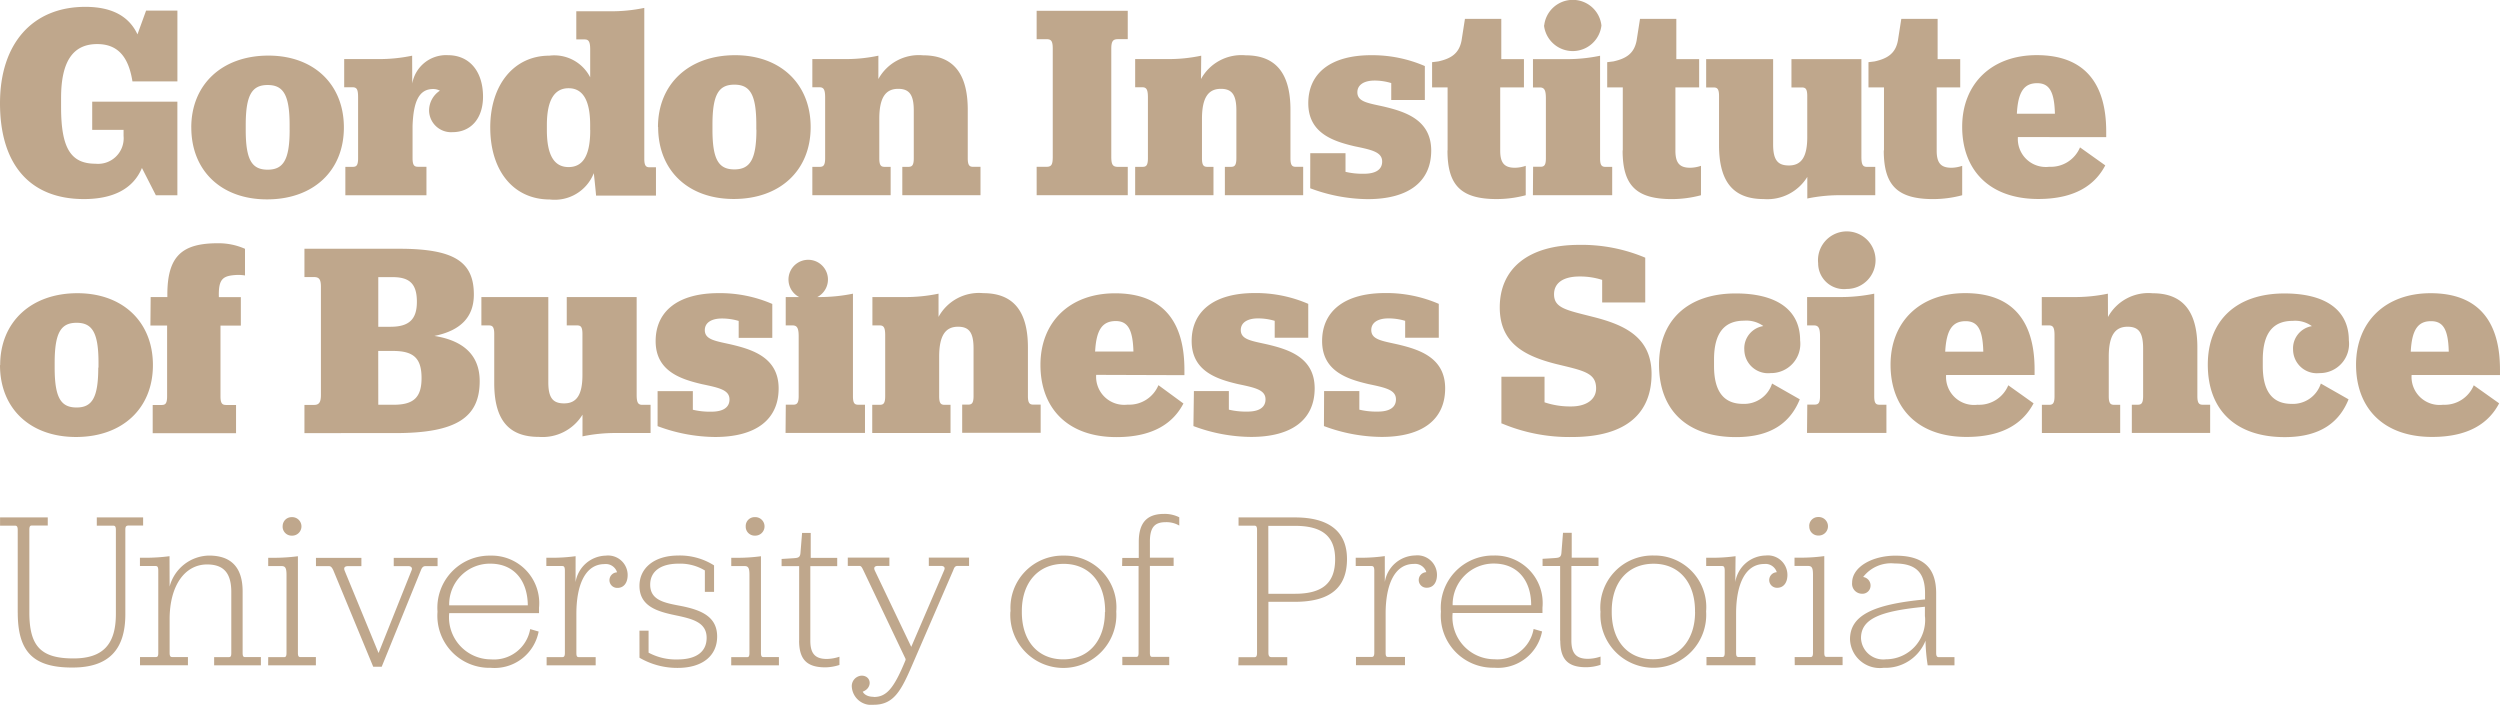 <svg xmlns="http://www.w3.org/2000/svg" width="177.349" height="50" viewBox="0 0 177.349 50">
  <g id="gibs_logo" transform="translate(-119.643)">
    <path id="Path_215" data-name="Path 215" d="M129.712,11.916c-.63,1.5-2.071,2.206-4.118,2.206-3.819,0-5.951-2.444-5.951-6.8,0-4.233,2.307-6.836,6.052-6.836,1.924,0,3.112.693,3.7,1.951l.611-1.684h2.222V5.773h-3.19c-.274-1.729-1.024-2.646-2.5-2.646-1.684,0-2.562,1.179-2.562,3.82V7.6c0,2.913.688,4.014,2.441,4.014a1.814,1.814,0,0,0,1.992-1.968V9.213h-2.225v-2h6.042v6.639H130.7Zm3.5-2.872c0-3.05,2.184-5.1,5.474-5.1,3.206,0,5.352,2.028,5.352,5.1s-2.165,5.1-5.451,5.1C135.35,14.148,133.214,12.116,133.214,9.044Zm6.976.178V8.869c0-2.148-.452-2.838-1.557-2.838s-1.556.69-1.556,2.838v.354c0,2.148.452,2.814,1.556,2.814S140.19,11.348,140.19,9.222Zm8.7-3.3a2.438,2.438,0,0,1,2.521-2.008c1.556,0,2.5,1.164,2.5,2.956-.007,1.544-.866,2.506-2.172,2.506a1.562,1.562,0,0,1-1.655-1.5,1.685,1.685,0,0,1,.767-1.443.991.991,0,0,0-.481-.118c-1,0-1.4.888-1.458,2.622v2.285c0,.532.142.609.394.609h.591V13.85h-5.753V11.837h.512c.257,0,.392-.077.392-.609V6.913c0-.553-.079-.722-.392-.722h-.594v-2h2.384a11.432,11.432,0,0,0,2.436-.241Zm5.533,3.127c0-3.074,1.715-5.1,4.19-5.1a2.858,2.858,0,0,1,2.9,1.537V3.519c0-.551-.1-.722-.392-.722h-.594V.8h2.386A11.369,11.369,0,0,0,165.349.56v10.7c0,.532.14.608.393.608h.435v2.009h-4.25c0-.082-.079-.866-.159-1.595a2.979,2.979,0,0,1-3.127,1.869c-2.562,0-4.219-2.025-4.219-5.1Zm7.088.176V8.876c0-1.874-.587-2.617-1.532-2.617s-1.539.743-1.539,2.617v.354c0,1.871.575,2.622,1.539,2.622s1.537-.729,1.537-2.622Zm4.811-.209c0-3.05,2.184-5.1,5.474-5.1,3.211,0,5.357,2.033,5.357,5.1s-2.165,5.1-5.458,5.1c-3.238,0-5.361-2.028-5.361-5.1Zm6.975.178V8.842c0-2.148-.449-2.836-1.556-2.836s-1.554.688-1.554,2.836V9.2c0,2.146.452,2.817,1.554,2.817s1.564-.69,1.564-2.817Zm8.659-3.586a3.269,3.269,0,0,1,3.171-1.684c2.087,0,3.17,1.224,3.17,3.861v3.44c0,.532.139.609.394.609h.51v2.011h-5.547V11.837h.414c.258,0,.4-.077.4-.609V7.839c0-1.121-.32-1.537-1.106-1.537-.888,0-1.34.611-1.34,2.126v2.8c0,.532.135.609.394.609h.411v2.011H177.27V11.837h.508c.257,0,.4-.077.4-.609V6.913c0-.553-.1-.722-.4-.722h-.508v-2h2.263a11.1,11.1,0,0,0,2.422-.241Zm11.228,6.225h.691c.354,0,.452-.14.452-.71V3.469c0-.553-.1-.69-.452-.69h-.691V.767h6.463V2.778h-.687c-.359,0-.481.137-.481.69v7.659c0,.57.116.71.481.71h.688v2.011h-6.463Zm11.659-6.225a3.269,3.269,0,0,1,3.171-1.684c2.092,0,3.175,1.224,3.175,3.861v3.44c0,.532.139.609.392.609h.51v2.011h-5.554V11.837h.416c.255,0,.4-.077.4-.609V7.839c0-1.121-.317-1.537-1.1-1.537-.885,0-1.34.611-1.34,2.126v2.8c0,.532.137.609.4.609h.416v2.011h-5.556V11.837h.513c.252,0,.392-.077.392-.609V6.913c0-.553-.1-.722-.392-.722h-.513v-2h2.264a11.1,11.1,0,0,0,2.422-.241Zm7.752,5.261h2.5v1.321a5.22,5.22,0,0,0,1.32.135c.787,0,1.28-.274,1.28-.864,0-.671-.722-.83-1.948-1.082-1.518-.356-3.293-.929-3.293-3.055s1.583-3.408,4.469-3.408a9.4,9.4,0,0,1,3.8.77V7.093h-2.384v-1.2a4.058,4.058,0,0,0-1.183-.178c-.768,0-1.22.318-1.22.83,0,.686.768.767,1.893,1.02,1.494.358,3.346.928,3.346,3.115s-1.576,3.447-4.513,3.447a11.826,11.826,0,0,1-4.072-.772Zm9.742-.2V6.2h-1.1V4.411s.481-.058.452-.058c.89-.2,1.462-.553,1.638-1.477l.241-1.539h2.578V4.195h1.607V6.2h-1.684V10.7c0,.924.358,1.2,1.046,1.2a2.406,2.406,0,0,0,.765-.137V13.85a8.071,8.071,0,0,1-2.052.272c-2.535,0-3.5-.965-3.5-3.447Zm6.066,1.162h.531c.274,0,.376-.14.376-.609V6.992c0-.589-.1-.789-.436-.789h-.481V4.195h2.3a11.462,11.462,0,0,0,2.461-.241v7.274c0,.469.1.609.378.609h.481v2.011h-5.624Zm.786-10.023a2.043,2.043,0,0,1,4.061,0,2.05,2.05,0,0,1-4.073,0Zm5.576,8.861V6.2h-1.106V4.411s.481-.058.454-.058c.888-.2,1.458-.553,1.633-1.477l.241-1.539h2.576V4.195h1.619V6.2h-1.684V10.7c0,.924.356,1.2,1.049,1.2a2.406,2.406,0,0,0,.765-.137V13.85a8.076,8.076,0,0,1-2.052.274c-2.545,0-3.507-.967-3.507-3.449Zm13.09,3.408V12.549a3.327,3.327,0,0,1-3.091,1.573c-2.131,0-3.171-1.183-3.171-3.822V6.814c0-.534-.142-.611-.4-.611h-.514V4.195h4.751v6.049c0,1.14.349,1.494,1.121,1.494.887,0,1.3-.611,1.3-2.008V6.814c0-.534-.137-.611-.4-.611h-.721V4.195h4.962v6.932c0,.551.1.71.394.71h.589v2.011H250.3a11.469,11.469,0,0,0-2.458.236Zm5.439-3.408V6.2h-1.1V4.411s.481-.058.452-.058c.888-.2,1.465-.553,1.636-1.477l.241-1.539h2.576V4.195H258.7V6.2h-1.669V10.7c0,.924.354,1.2,1.046,1.2a2.4,2.4,0,0,0,.763-.137V13.85a8.051,8.051,0,0,1-2.049.274c-2.547,0-3.514-.967-3.514-3.449Zm9.5-.945a1.984,1.984,0,0,0,2.225,2.107,2.242,2.242,0,0,0,2.181-1.376l1.792,1.277c-.71,1.361-2.11,2.384-4.751,2.384-3.5,0-5.4-2.085-5.4-5.121s2.071-5.083,5.292-5.083c3.348,0,4.926,1.951,4.926,5.419V9.73Zm2.626-1.657c-.038-1.592-.413-2.165-1.26-2.165-.926,0-1.357.611-1.439,2.165ZM119.655,25.9c0-3.05,2.189-5.1,5.479-5.1,3.211,0,5.357,2.028,5.357,5.1s-2.165,5.1-5.457,5.1c-3.259,0-5.391-2.028-5.391-5.1Zm6.976.176v-.339c0-2.148-.447-2.838-1.554-2.838s-1.556.69-1.556,2.838v.351c0,2.15.454,2.819,1.556,2.819s1.537-.7,1.537-2.831Zm3.7-5h1.184V20.9c0-2.737,1.041-3.644,3.584-3.644a4.648,4.648,0,0,1,1.924.394v1.891a3.03,3.03,0,0,0-.592-.036c-.986.055-1.3.272-1.262,1.573h1.559v2.018h-1.444v5.022c0,.529.142.611.416.611h.688v2h-5.913v-2h.628c.257,0,.394-.082.394-.611V23.091h-1.184Zm17.388,9.648H141.24v-2h.688c.356,0,.481-.2.481-.71V20.344c0-.512-.121-.688-.481-.688h-.688V17.646h6.7c3.9,0,5.318.9,5.318,3.25,0,1.6-.943,2.559-2.8,2.935,2.107.337,3.214,1.4,3.214,3.209,0,2.562-1.638,3.683-5.97,3.683Zm-.378-7.543c1.306,0,1.876-.512,1.876-1.77s-.5-1.751-1.715-1.751h-1.024v3.521Zm-.863,5.532h1.1c1.419,0,1.97-.534,1.97-1.893,0-1.419-.573-1.924-2.033-1.924h-1.041Zm14.487,2.244V29.417a3.323,3.323,0,0,1-3.091,1.576c-2.129,0-3.17-1.183-3.17-3.822V23.693c0-.532-.142-.609-.4-.609h-.512V21.073h4.748v6.049c0,1.142.356,1.494,1.121,1.494.888,0,1.3-.609,1.3-2.011V23.693c0-.529-.134-.609-.392-.609h-.721V21.073h4.959v6.935c0,.551.1.71.4.71h.587v2h-2.381a11.572,11.572,0,0,0-2.467.241Zm5.328-3.211h2.5v1.321a5.19,5.19,0,0,0,1.318.137c.791,0,1.282-.277,1.282-.866,0-.673-.722-.827-1.948-1.085-1.516-.354-3.291-.926-3.291-3.052s1.592-3.406,4.469-3.406a9.345,9.345,0,0,1,3.806.767v2.405h-2.384v-1.2a4.157,4.157,0,0,0-1.184-.173c-.769,0-1.219.31-1.219.823,0,.69.765.77,1.886,1.025,1.5.356,3.351.924,3.351,3.112S173.3,31,170.367,31a11.829,11.829,0,0,1-4.075-.77Zm9.094.962h.534c.274,0,.38-.139.38-.611V23.871c0-.589-.106-.787-.438-.787h-.481V21.073h2.307a11.891,11.891,0,0,0,2.462-.24V28.1c0,.481.1.611.373.611h.481v2H175.37Zm.792-10.028a1.4,1.4,0,1,1-.017.012Zm10.044,3.8a3.264,3.264,0,0,1,3.168-1.684c2.09,0,3.172,1.22,3.172,3.849v3.447c0,.529.137.611.394.611h.51v2H187.9v-2h.414c.258,0,.392-.082.392-.611V24.717c0-1.126-.315-1.539-1.1-1.539-.887,0-1.339.613-1.339,2.129v2.8c0,.529.134.611.392.611h.414v2h-5.554v-2h.526c.255,0,.393-.082.393-.611V23.791c0-.553-.1-.707-.393-.707h-.514V21.073h2.266a11.5,11.5,0,0,0,2.425-.24Zm11.182,4.113a1.991,1.991,0,0,0,2.228,2.112,2.246,2.246,0,0,0,2.189-1.381l1.773,1.3c-.707,1.361-2.107,2.384-4.748,2.384-3.507,0-5.395-2.088-5.395-5.123s2.069-5.078,5.292-5.078c3.348,0,4.921,1.946,4.921,5.417v.39Zm-.057-1.653h2.7c-.044-1.595-.416-2.165-1.263-2.165-.945.01-1.376.621-1.455,2.177Zm6.99,2.8h2.48v1.321a5.23,5.23,0,0,0,1.323.137c.787,0,1.277-.277,1.277-.866,0-.673-.722-.827-1.953-1.085-1.513-.354-3.286-.926-3.286-3.052s1.6-3.406,4.471-3.406a9.332,9.332,0,0,1,3.8.767V23.96H210.07v-1.2a4.114,4.114,0,0,0-1.184-.173c-.767,0-1.222.31-1.222.823,0,.69.77.77,1.893,1.025,1.5.356,3.348.924,3.348,3.113s-1.576,3.447-4.512,3.447a11.829,11.829,0,0,1-4.089-.77Zm9.236,0h2.5v1.321a5.182,5.182,0,0,0,1.316.137c.791,0,1.282-.277,1.282-.866,0-.673-.722-.827-1.948-1.085-1.516-.354-3.291-.926-3.291-3.052s1.6-3.406,4.471-3.406a9.347,9.347,0,0,1,3.806.767V23.96h-2.386v-1.2a4.13,4.13,0,0,0-1.184-.173c-.769,0-1.219.31-1.219.823,0,.69.768.77,1.888,1.025,1.5.356,3.353.924,3.353,3.113s-1.577,3.447-4.51,3.447a11.858,11.858,0,0,1-4.089-.77ZM226.152,30V26.726h3.06v1.814a5.683,5.683,0,0,0,1.886.293c1.063,0,1.772-.481,1.772-1.28,0-1.121-.909-1.26-2.852-1.734-2.326-.589-3.983-1.537-3.983-4.017,0-2.716,1.991-4.431,5.633-4.431a11.591,11.591,0,0,1,4.688.909v3.175H233.3v-1.6a5.165,5.165,0,0,0-1.6-.241c-1.159,0-1.814.455-1.814,1.263,0,.984.89,1.123,2.737,1.595,2.189.551,4.181,1.4,4.181,4.058,0,2.718-1.713,4.472-5.652,4.472a12.3,12.3,0,0,1-5.023-.986Zm18.572-6.877a2.046,2.046,0,0,0-1.359-.373c-1.359,0-2.129.825-2.129,2.756v.467c0,1.869.75,2.677,2.049,2.677a2.074,2.074,0,0,0,2.068-1.443l1.966,1.121c-.631,1.559-1.924,2.68-4.527,2.68-3.428,0-5.458-1.869-5.458-5.14,0-3.151,2.049-5.051,5.439-5.051,2.954,0,4.57,1.2,4.57,3.329a2.075,2.075,0,0,1-2.09,2.321,1.687,1.687,0,0,1-1.869-1.653,1.6,1.6,0,0,1,1.323-1.679Zm3.127,5.578h.527c.277,0,.377-.139.377-.611V23.871c0-.589-.1-.787-.435-.787h-.481V21.073h2.3a11.9,11.9,0,0,0,2.461-.24V28.1c0,.481.1.611.372.611h.493v2h-5.633Zm.772-10.016a2.042,2.042,0,1,1,2.028,1.814A1.83,1.83,0,0,1,248.622,18.69Zm9.076,7.916a1.985,1.985,0,0,0,2.225,2.112,2.241,2.241,0,0,0,2.186-1.381l1.794,1.28c-.721,1.361-2.112,2.384-4.753,2.384-3.5,0-5.393-2.088-5.393-5.123s2.064-5.078,5.292-5.078c3.348,0,4.926,1.946,4.926,5.417v.39Zm-.062-1.652h2.7c-.038-1.595-.409-2.165-1.257-2.165C258.148,22.786,257.717,23.4,257.635,24.953Zm11.546-2.461a3.264,3.264,0,0,1,3.168-1.684c2.09,0,3.172,1.219,3.172,3.849V28.1c0,.529.137.611.392.611h.515v2h-5.556v-2h.409c.255,0,.392-.082.392-.611V24.717c0-1.126-.312-1.539-1.1-1.539-.888,0-1.337.613-1.337,2.129v2.8c0,.529.137.611.394.611h.416v2h-5.554v-2H265c.255,0,.39-.082.39-.611V23.791c0-.553-.1-.707-.39-.707h-.514V21.073h2.266a11.485,11.485,0,0,0,2.424-.24Zm14.464.647a2.014,2.014,0,0,0-1.357-.373c-1.361,0-2.126.825-2.126,2.757v.455c0,1.869.748,2.677,2.047,2.677a2.079,2.079,0,0,0,2.071-1.443l1.967,1.121c-.628,1.559-1.924,2.68-4.529,2.68-3.428,0-5.456-1.869-5.456-5.14,0-3.151,2.045-5.051,5.436-5.051,2.954,0,4.57,1.2,4.57,3.329a2.072,2.072,0,0,1-2.085,2.321,1.688,1.688,0,0,1-1.872-1.653,1.6,1.6,0,0,1,1.331-1.679Zm7.074,3.466a1.987,1.987,0,0,0,2.227,2.112,2.239,2.239,0,0,0,2.182-1.381l1.8,1.28c-.709,1.361-2.109,2.384-4.75,2.384-3.505,0-5.4-2.088-5.4-5.123S288.85,20.8,292.07,20.8c3.344,0,4.921,1.946,4.921,5.417v.39Zm2.636-1.652c-.036-1.595-.409-2.165-1.258-2.165-.928,0-1.359.608-1.438,2.165ZM120.9,43.474V37.591c0-.241-.067-.3-.19-.3h-1.063v-.585h3.384v.575h-1.121c-.125,0-.185.048-.185.3v5.862c0,2.405.818,3.266,3.127,3.266,2.083,0,3.012-.981,3.012-3.158v-5.96c0-.241-.063-.3-.188-.3h-1.166v-.585h3.286v.575h-1.061c-.13.017-.2.048-.2.3v6c0,2.542-1.217,3.774-3.743,3.774-2.785.01-3.889-1.109-3.889-3.892Zm10.776-1.862a2.947,2.947,0,0,1,2.795-2.2c1.6,0,2.384.871,2.384,2.545v4.356c0,.269.063.3.19.3h1.106V47.2h-3.317v-.584h1.027c.13,0,.19-.031.19-.3V42c0-1.328-.522-1.958-1.718-1.958-1.566,0-2.657,1.482-2.657,3.882v2.386c0,.269.079.3.192.3h1.107v.584h-3.4v-.584h1.109c.125,0,.187-.031.187-.3V40.5c0-.267-.048-.346-.187-.346H129.57v-.587H130a13.107,13.107,0,0,0,1.669-.111Zm6.994,5.006h1.121c.111,0,.177-.046.177-.3V40.785c0-.481-.081-.628-.351-.628h-.948V39.57h.424a13.282,13.282,0,0,0,1.684-.111v6.853c0,.255.063.3.175.3h1.1V47.2h-3.387Zm1.025-9.285a.624.624,0,0,1,.046-.25.631.631,0,0,1,.353-.352.638.638,0,0,1,.251-.045.657.657,0,1,1,0,1.313.639.639,0,0,1-.652-.676Zm6.807,8.984,2.333-5.843c.1-.219-.06-.313-.214-.313h-1.046v-.587h3.11v.587h-.852c-.129,0-.24.048-.334.3L146.72,47.3h-.6l-2.829-6.838c-.111-.241-.192-.3-.315-.3h-.919v-.587h3.223v.587h-.95c-.2,0-.327.079-.241.313.038.1,1.931,4.681,2.4,5.833Zm5.008-2.824a2.983,2.983,0,0,0,2.968,3.283,2.605,2.605,0,0,0,2.776-2.148l.6.173a3.183,3.183,0,0,1-3.4,2.574,3.694,3.694,0,0,1-3.774-3.978,3.7,3.7,0,0,1,3.759-3.981,3.372,3.372,0,0,1,3.442,3.7v.38Zm0-.553h5.576c-.019-1.8-1.015-2.954-2.658-2.954a2.887,2.887,0,0,0-2.92,2.944Zm8.964-1.643a2.228,2.228,0,0,1,2.146-1.881,1.389,1.389,0,0,1,1.549,1.373c0,.572-.284.916-.722.916a.549.549,0,0,1-.57-.534.561.561,0,0,1,.539-.57.83.83,0,0,0-.885-.584c-1.376,0-2,1.486-2,3.521v2.778c0,.269.06.3.188.3H161.9V47.2H158.42v-.584h1.106c.108,0,.19-.031.19-.3V40.5c0-.267-.051-.346-.19-.346H158.4v-.587h.392a12.325,12.325,0,0,0,1.684-.111Zm4.532,3.442h.647V46.3a4.091,4.091,0,0,0,2.052.481c1.342,0,2.066-.551,2.066-1.532,0-1.09-.974-1.34-2.165-1.592-1.311-.269-2.6-.633-2.6-2.1,0-1.277,1.073-2.148,2.747-2.148a4.518,4.518,0,0,1,2.545.7v1.879h-.652V40.468a3.393,3.393,0,0,0-1.879-.481c-1.258,0-2,.551-2,1.487,0,1.118,1.022,1.294,2.193,1.515,1.408.281,2.557.741,2.557,2.165,0,1.342-1.008,2.227-2.809,2.227a5.313,5.313,0,0,1-2.7-.722Zm6.511,1.879h1.121c.111,0,.171-.046.171-.3V40.785c0-.481-.077-.628-.344-.628h-.947V39.57h.423a12.368,12.368,0,0,0,1.684-.111v6.853c0,.255.063.3.174.3h1.1V47.2h-3.384Zm1.027-9.285a.63.63,0,0,1,.186-.465.631.631,0,0,1,.466-.183.657.657,0,1,1,0,1.313.636.636,0,0,1-.614-.416.644.644,0,0,1-.037-.26Zm3.791,8.118V40.16h-1.246v-.508s1.012-.06.931-.06c.3-.019.394-.1.411-.411l.111-1.376h.613v1.768h1.879v.587h-1.908v5.292c0,.914.346,1.294,1.167,1.294a2.98,2.98,0,0,0,.9-.159v.584a3.356,3.356,0,0,1-1.03.171c-1.282-.01-1.832-.56-1.832-1.9Zm5.292,3.993c.885,0,1.419-.568,2.258-2.622v-.077l-3-6.3c-.13-.267-.171-.3-.3-.3h-.8v-.587h2.951v.587h-.8c-.209,0-.334.079-.241.313l2.593,5.431,2.333-5.431c.108-.241-.062-.313-.221-.313h-.866v-.587h2.855v.587H187.6c-.142,0-.241.029-.33.3l-2.886,6.665c-.806,1.879-1.327,2.886-2.766,2.886a1.378,1.378,0,0,1-1.546-1.246.741.741,0,0,1,.69-.82c.7,0,.8.866.087,1.135-.008,0,.139.366.767.366Zm9.706-6.064a3.7,3.7,0,0,1,3.788-3.964,3.662,3.662,0,0,1,3.709,3.964,3.763,3.763,0,1,1-7.51-.01Zm6.708.048v-.079C198.04,41.314,196.9,40,195.1,40s-2.968,1.325-2.968,3.348v.079c0,2.04,1.135,3.348,2.939,3.348s2.954-1.335,2.954-3.358Zm1.217-3.849h1.169V38.445c0-1.373.584-1.989,1.8-1.989a2.307,2.307,0,0,1,1.073.241v.587a1.806,1.806,0,0,0-.962-.241c-.787,0-1.136.363-1.121,1.443v1.073H202.9v.587h-1.684V46.3c0,.269.065.3.19.3h1.181v.585h-3.327V46.6h.963c.13,0,.19-.031.19-.3V40.153h-1.169Zm8.247,7.043h1.124c.128,0,.188-.065.188-.315V37.591c0-.241-.06-.3-.188-.3h-1.124v-.585h4.013c2.4,0,3.68,1,3.68,2.951,0,2.037-1.2,3.036-3.711,3.036h-1.864V46.3c0,.24.082.315.2.315h1.137V47.2h-3.471Zm2.117-4.5H211.5c1.957,0,2.857-.758,2.857-2.451,0-1.624-.914-2.367-2.841-2.367h-1.9Zm8.26-.837a2.232,2.232,0,0,1,2.151-1.881,1.389,1.389,0,0,1,1.549,1.373c0,.572-.286.916-.722.916a.547.547,0,0,1-.4-.148.544.544,0,0,1-.172-.386.559.559,0,0,1,.536-.57.83.83,0,0,0-.885-.584c-1.371,0-2,1.486-2,3.521v2.778c0,.269.062.3.188.3h1.186v.584h-3.478v-.584h1.1c.111,0,.2-.031.2-.3V40.5c0-.267-.053-.346-.2-.346h-1.118v-.587h.394a12.265,12.265,0,0,0,1.669-.118Zm4.811,2.2a2.983,2.983,0,0,0,2.966,3.283,2.608,2.608,0,0,0,2.778-2.148l.6.173a3.185,3.185,0,0,1-3.4,2.574,3.7,3.7,0,0,1-3.776-3.978,3.706,3.706,0,0,1,3.762-3.981,3.373,3.373,0,0,1,3.442,3.7v.38Zm0-.553h5.571c0-1.8-1.007-2.954-2.646-2.954A2.905,2.905,0,0,0,222.693,42.931Zm7.625,2.511V40.15h-1.246v-.508s1.006-.06.931-.06c.3-.019.394-.1.411-.411l.108-1.376h.618v1.768h1.9v.587h-1.924v5.292c0,.914.349,1.294,1.169,1.294a2.87,2.87,0,0,0,.9-.159v.585a3.287,3.287,0,0,1-1.025.171c-1.284,0-1.832-.551-1.832-1.891Zm2.858-2.071a3.7,3.7,0,0,1,3.789-3.964,3.661,3.661,0,0,1,3.709,3.964,3.754,3.754,0,1,1-7.492,0Zm6.711.048V43.34c0-2.035-1.141-3.348-2.935-3.348-1.835,0-2.973,1.325-2.973,3.348v.079c0,2.04,1.138,3.348,2.937,3.348s2.975-1.325,2.975-3.348Zm2.858-2.131a2.224,2.224,0,0,1,2.15-1.881,1.387,1.387,0,0,1,1.547,1.373c0,.572-.286.916-.722.916a.549.549,0,0,1-.213-.034.55.55,0,0,1-.357-.5.561.561,0,0,1,.536-.57.832.832,0,0,0-.885-.584c-1.371,0-2,1.486-2,3.521v2.778c0,.269.065.3.192.3h1.184v.584H240.7v-.584h1.107c.108,0,.187-.031.187-.3V40.5c0-.267-.051-.346-.187-.346h-1.128v-.587h.4a12.275,12.275,0,0,0,1.684-.111Zm4.211,5.321h1.124c.111,0,.176-.046.176-.3V40.776c0-.481-.075-.628-.349-.628h-.962v-.587h.428a12.435,12.435,0,0,0,1.684-.111V46.3c0,.255.06.3.173.3h1.126v.584h-3.394Zm1.032-9.285a.631.631,0,0,1,.648-.647.657.657,0,1,1,0,1.313.635.635,0,0,1-.466-.194.639.639,0,0,1-.177-.472Zm3.832,3.608a.611.611,0,0,1,.475.834.578.578,0,0,1-.586.352.705.705,0,0,1-.678-.777c0-1.121,1.424-1.924,3.076-1.924,1.975,0,2.887.854,2.887,2.672v4.229c0,.207.05.3.188.3h1.111V47.2h-1.9a12.449,12.449,0,0,1-.154-1.751,3.055,3.055,0,0,1-2.971,1.924,2.112,2.112,0,0,1-2.386-2.021c0-1.684,1.609-2.48,5.323-2.829v-.433c0-1.487-.661-2.117-2.151-2.117a2.5,2.5,0,0,0-2.232.948Zm4.376,2.81v-.7c-3.173.3-4.534.854-4.534,2.227a1.578,1.578,0,0,0,1.773,1.5,2.784,2.784,0,0,0,2.766-3.04Z" transform="translate(0)" fill="#bfa78c"/>
  </g>
</svg>
